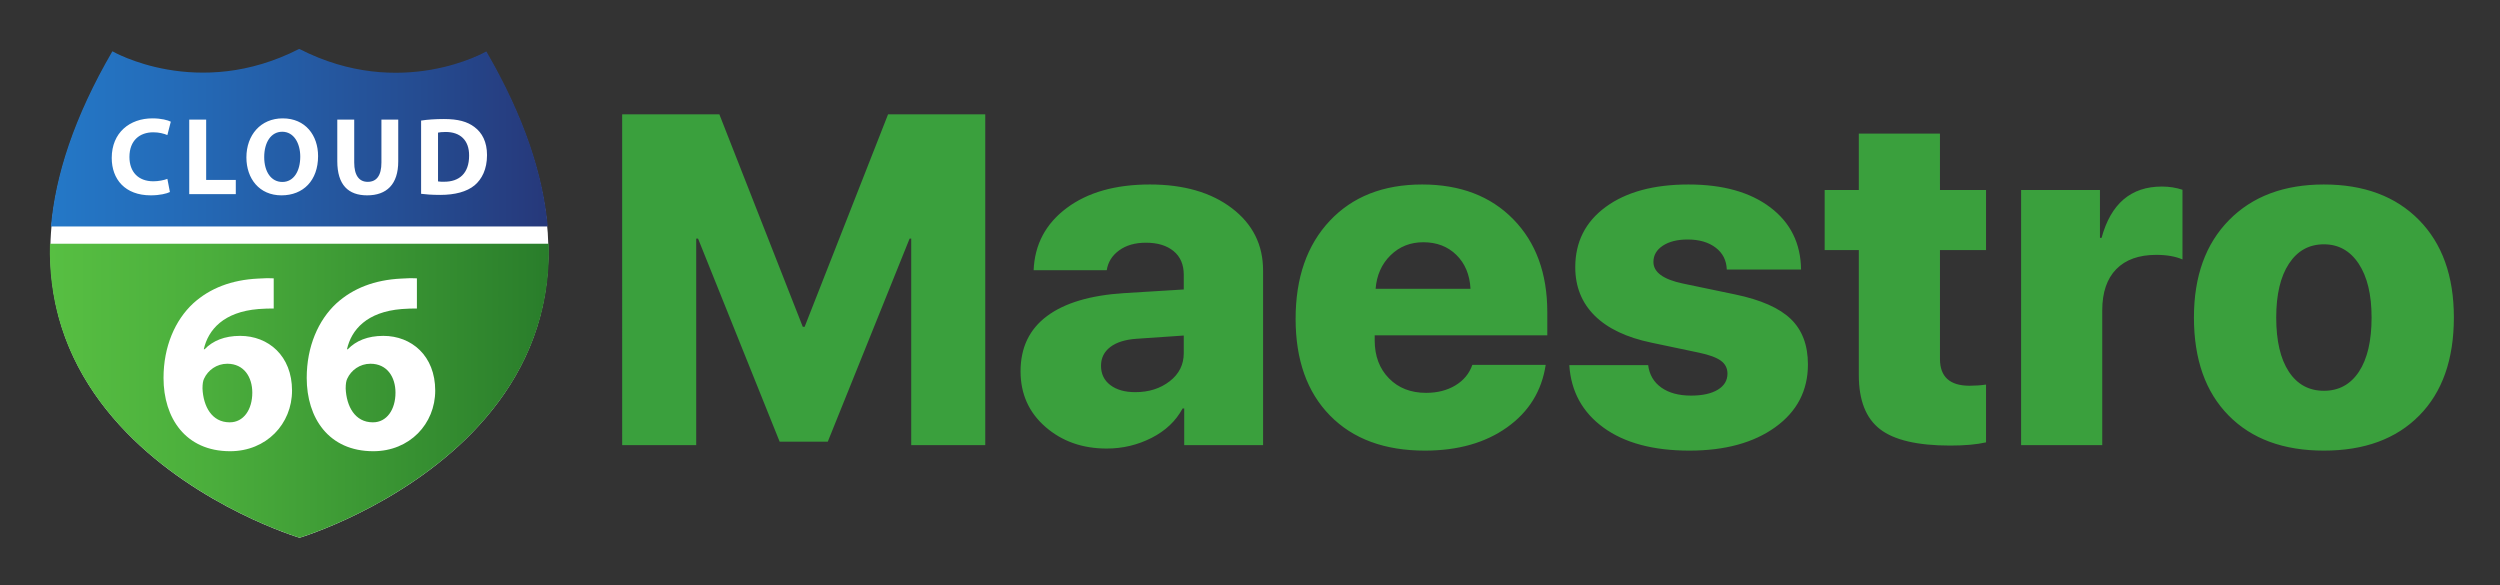 <svg xmlns="http://www.w3.org/2000/svg" role="img" viewBox="-14.46 -13.46 1011.92 236.92"><rect x="-14.46" y="-13.46" width="1011.92" height="236.92" fill="#333333" stroke="none"/><title>Cloud 66 Maestro logo</title><path fill="#FFF" d="M106.841 204.19s161.521-48.404 75.405-196.432c0 0-34.438 20.011-75.405-.934l-.247-.053c-40.963 20.948-75.407.937-75.407.937-86.11 148.027 75.407 196.432 75.407 196.432l.247.05z"/><linearGradient id="a" x1="62.176" x2="263.255" y1="20.152" y2="20.152" gradientTransform="matrix(1 0 0 -1 -56 62.44)" gradientUnits="userSpaceOnUse"><stop offset="0" stop-color="#2478c7"/><stop offset=".257" stop-color="#246bb8"/><stop offset=".752" stop-color="#254b90"/><stop offset="1" stop-color="#26387a"/></linearGradient><path fill="url(#a)" d="M182.4 7.353s-34.509 20.051-75.56-.937l-.248-.052c-41.045 20.99-75.559.937-75.559.937-15.592 26.8-23.049 50.324-24.857 70.91h201.079c-1.816-20.574-9.276-44.08-24.855-70.858z"/><linearGradient id="b" x1="61.716" x2="263.718" y1="-82.251" y2="-82.251" gradientTransform="matrix(1 0 0 -1 -56 62.44)" gradientUnits="userSpaceOnUse"><stop offset="0" stop-color="#57bf42"/><stop offset=".318" stop-color="#4bae3c"/><stop offset=".948" stop-color="#2c812c"/><stop offset="1" stop-color="#297d2b"/></linearGradient><path fill="url(#b)" d="M207.677 85.198H5.756c-2.363 87.999 100.836 118.936 100.836 118.936l.248.051c.001-.001 103.245-30.95 100.837-118.987z"/><path d="M54.312 64.267c-1.253.626-4.074 1.343-7.746 1.343-10.431 0-15.802-6.537-15.802-15.133 0-10.298 7.343-16.026 16.473-16.026 3.541 0 6.227.715 7.436 1.342l-1.389 5.417c-1.39-.579-3.312-1.119-5.731-1.119-5.419 0-9.625 3.269-9.625 9.984 0 6.044 3.579 9.849 9.668 9.849 2.059 0 4.342-.447 5.688-.983l1.028 5.326zm7.824-29.327h6.852v24.444h11.995v5.731H62.136V34.94zm52.152 14.778c0 9.892-6.002 15.892-14.822 15.892-8.955 0-14.19-6.761-14.19-15.354 0-9.046 5.775-15.805 14.687-15.805 9.265-.002 14.325 6.937 14.325 15.267zm-21.805.399c0 5.909 2.777 10.074 7.343 10.074 4.608 0 7.25-4.388 7.25-10.251 0-5.417-2.594-10.074-7.294-10.074-4.614 0-7.299 4.387-7.299 10.251zm36.432-15.177v17.372c0 5.193 1.967 7.833 5.458 7.833 3.585 0 5.556-2.506 5.556-7.833V34.94h6.805v16.922c0 9.314-4.7 13.747-12.583 13.747-7.609 0-12.088-4.208-12.088-13.833V34.94h6.852zm27.074.404c2.507-.403 5.774-.626 9.224-.626 5.729 0 9.444 1.03 12.354 3.223 3.139 2.328 5.104 6.047 5.104 11.374 0 5.773-2.104 9.759-5.012 12.222-3.182 2.641-8.015 3.894-13.923 3.894-3.541 0-6.047-.223-7.746-.446l-.001-29.641zm6.847 24.625c.584.133 1.525.133 2.376.133 6.177.044 10.207-3.357 10.207-10.563.044-6.271-3.627-9.583-9.493-9.583-1.521 0-2.506.134-3.09.271v19.742z" fill="#FFF"/><path d="M96.332 111.421c-1.775 0-3.654 0-6.163.208-14.102 1.148-20.368 8.355-22.143 16.292h.313c3.341-3.448 8.042-5.431 14.414-5.431 11.386 0 20.994 8.043 20.994 22.144 0 13.476-10.339 24.545-25.068 24.545-18.068 0-26.948-13.474-26.948-29.663 0-12.742 4.701-23.396 12.013-30.186 6.79-6.164 15.564-9.504 26.217-10.026 2.926-.209 4.805-.209 6.371-.104v12.221zm-17.757 46.06c5.535 0 9.088-5.116 9.088-12.011 0-6.268-3.344-11.698-10.134-11.698-4.28 0-7.833 2.609-9.398 6.059-.417.836-.626 2.089-.626 3.968.312 7.207 3.759 13.684 10.966 13.684l.104-.002zm75.714-46.06c-1.774 0-3.654 0-6.162.208-14.102 1.148-20.368 8.355-22.144 16.292h.313c3.341-3.448 8.042-5.431 14.414-5.431 11.385 0 20.993 8.043 20.993 22.144 0 13.476-10.339 24.545-25.066 24.545-18.069 0-26.949-13.474-26.949-29.663 0-12.742 4.7-23.396 12.013-30.186 6.789-6.164 15.563-9.504 26.217-10.026 2.926-.209 4.805-.209 6.371-.104v12.221zm-17.757 46.06c5.535 0 9.089-5.116 9.089-12.011 0-6.268-3.345-11.698-10.134-11.698-4.28 0-7.833 2.609-9.398 6.059-.418.836-.626 2.089-.626 3.968.312 7.207 3.759 13.684 10.965 13.684l.104-.002z" fill="#FFF"/><path d="M384.34 32.823v133.884h-29.969V83.11h-.649l-33.123 82.205h-19.484l-33.03-82.205h-.742v83.596h-29.969V32.823h39.339l33.772 86.009h.742L345 32.823h39.34zm49.174 135.275c-9.834 0-18.107-2.923-24.818-8.768-6.712-5.846-10.067-13.345-10.067-22.5 0-9.587 3.572-17.039 10.717-22.36 7.144-5.318 17.52-8.41 31.128-9.277l24.216-1.485V97.77c0-4.144-1.377-7.344-4.129-9.603-2.753-2.257-6.479-3.386-11.18-3.386-4.393 0-8.012 1.036-10.855 3.108-2.846 2.073-4.516 4.748-5.011 8.026h-29.597c.432-10.453 4.901-18.849 13.407-25.19 8.504-6.339 19.716-9.51 33.633-9.51 13.731 0 24.803 3.201 33.216 9.603 8.411 6.402 12.618 14.799 12.618 25.19v70.699h-31.917v-14.845h-.649c-2.723 5.072-6.912 9.046-12.571 11.922-5.662 2.875-11.708 4.314-18.141 4.314zm11.598-22.824c5.442 0 10.067-1.469 13.871-4.407 3.805-2.937 5.706-6.727 5.706-11.365v-7.145l-19.02 1.299c-4.64.311-8.212 1.424-10.717 3.341-2.505 1.918-3.758 4.453-3.758 7.607 0 3.279 1.253 5.877 3.758 7.794 2.505 1.918 5.892 2.876 10.16 2.876zM581.5 134.233h29.689c-1.608 10.577-6.819 19.006-15.634 25.283-8.813 6.278-19.901 9.417-33.262 9.417-16.329 0-29.134-4.731-38.411-14.195-9.278-9.464-13.918-22.514-13.918-39.154 0-16.638 4.607-29.859 13.825-39.664 9.216-9.803 21.679-14.706 37.391-14.706 15.401 0 27.695 4.686 36.881 14.057 9.185 9.371 13.777 21.912 13.777 37.623v9.371h-69.864v2.041c0 6.31 1.917 11.429 5.753 15.355 3.834 3.929 8.845 5.892 15.03 5.892 4.577 0 8.536-1.005 11.876-3.016 3.341-2.009 5.629-4.779 6.867-8.304zm-19.855-49.638c-5.258 0-9.682 1.763-13.268 5.288-3.588 3.526-5.599 8.042-6.031 13.546h38.412c-.311-5.69-2.213-10.252-5.706-13.686-3.495-3.432-7.965-5.148-13.407-5.148zm61.514 10.113c0-10.267 4.128-18.417 12.386-24.448s19.406-9.046 33.448-9.046c13.917 0 24.958 3.094 33.123 9.278 8.164 6.186 12.308 14.567 12.433 25.144h-30.062c-.125-3.711-1.624-6.665-4.5-8.861-2.876-2.195-6.666-3.294-11.365-3.294-4.146 0-7.485.835-10.021 2.505-2.537 1.67-3.805 3.866-3.805 6.587 0 4.145 3.958 7.051 11.876 8.721l21.34 4.454c10.329 2.166 17.799 5.474 22.407 9.928 4.606 4.453 6.912 10.576 6.912 18.37 0 10.577-4.393 19.036-13.175 25.376-8.784 6.341-20.382 9.51-34.793 9.51-14.66 0-26.258-3.108-34.793-9.324-8.536-6.217-13.145-14.644-13.825-25.283h31.917c.494 3.896 2.273 6.929 5.335 9.093 3.062 2.166 7.066 3.247 12.016 3.247 4.576 0 8.179-.788 10.809-2.365 2.629-1.578 3.943-3.758 3.943-6.542 0-2.164-.882-3.896-2.645-5.195s-4.686-2.381-8.768-3.247l-19.392-4.083c-10.082-2.102-17.737-5.752-22.963-10.948-5.225-5.196-7.838-11.721-7.838-19.577zm114.77-54.092h32.845V63.44h18.649v24.309h-18.649v44.071c0 7.237 3.99 10.855 11.969 10.855 2.288 0 4.515-.153 6.681-.464v23.381c-3.773.867-8.599 1.299-14.474 1.299-13.237 0-22.717-2.211-28.438-6.634-5.723-4.422-8.583-11.705-8.583-21.85V87.749h-13.824V63.441h13.824V40.616zm65.69 126.09V63.441h31.917v19.391h.649c3.771-13.855 11.906-20.783 24.401-20.783 2.969 0 5.752.433 8.35 1.299v28.206c-2.846-1.237-6.371-1.856-10.576-1.856-7.052 0-12.465 1.934-16.237 5.799-3.773 3.867-5.659 9.417-5.659 16.654v54.556h-32.845zm161.161-11.968c-9.34 9.464-22.206 14.195-38.597 14.195-16.392 0-29.258-4.746-38.597-14.242-9.341-9.494-14.011-22.715-14.011-39.664 0-16.638 4.732-29.767 14.196-39.385 9.464-9.617 22.268-14.428 38.411-14.428 16.205 0 29.024 4.778 38.458 14.335 9.432 9.557 14.149 22.717 14.149 39.478.001 17.011-4.67 30.247-14.009 39.711zm-52.792-17.768c3.4 5.165 8.133 7.747 14.195 7.747 6.062 0 10.793-2.582 14.195-7.747 3.401-5.164 5.104-12.479 5.104-21.943 0-9.215-1.732-16.452-5.196-21.71-3.465-5.257-8.164-7.886-14.103-7.886-6 0-10.716 2.614-14.149 7.84-3.433 5.228-5.149 12.479-5.149 21.757-.001 9.462 1.7 16.778 5.103 21.942z" fill="#3AA03D"/></svg>